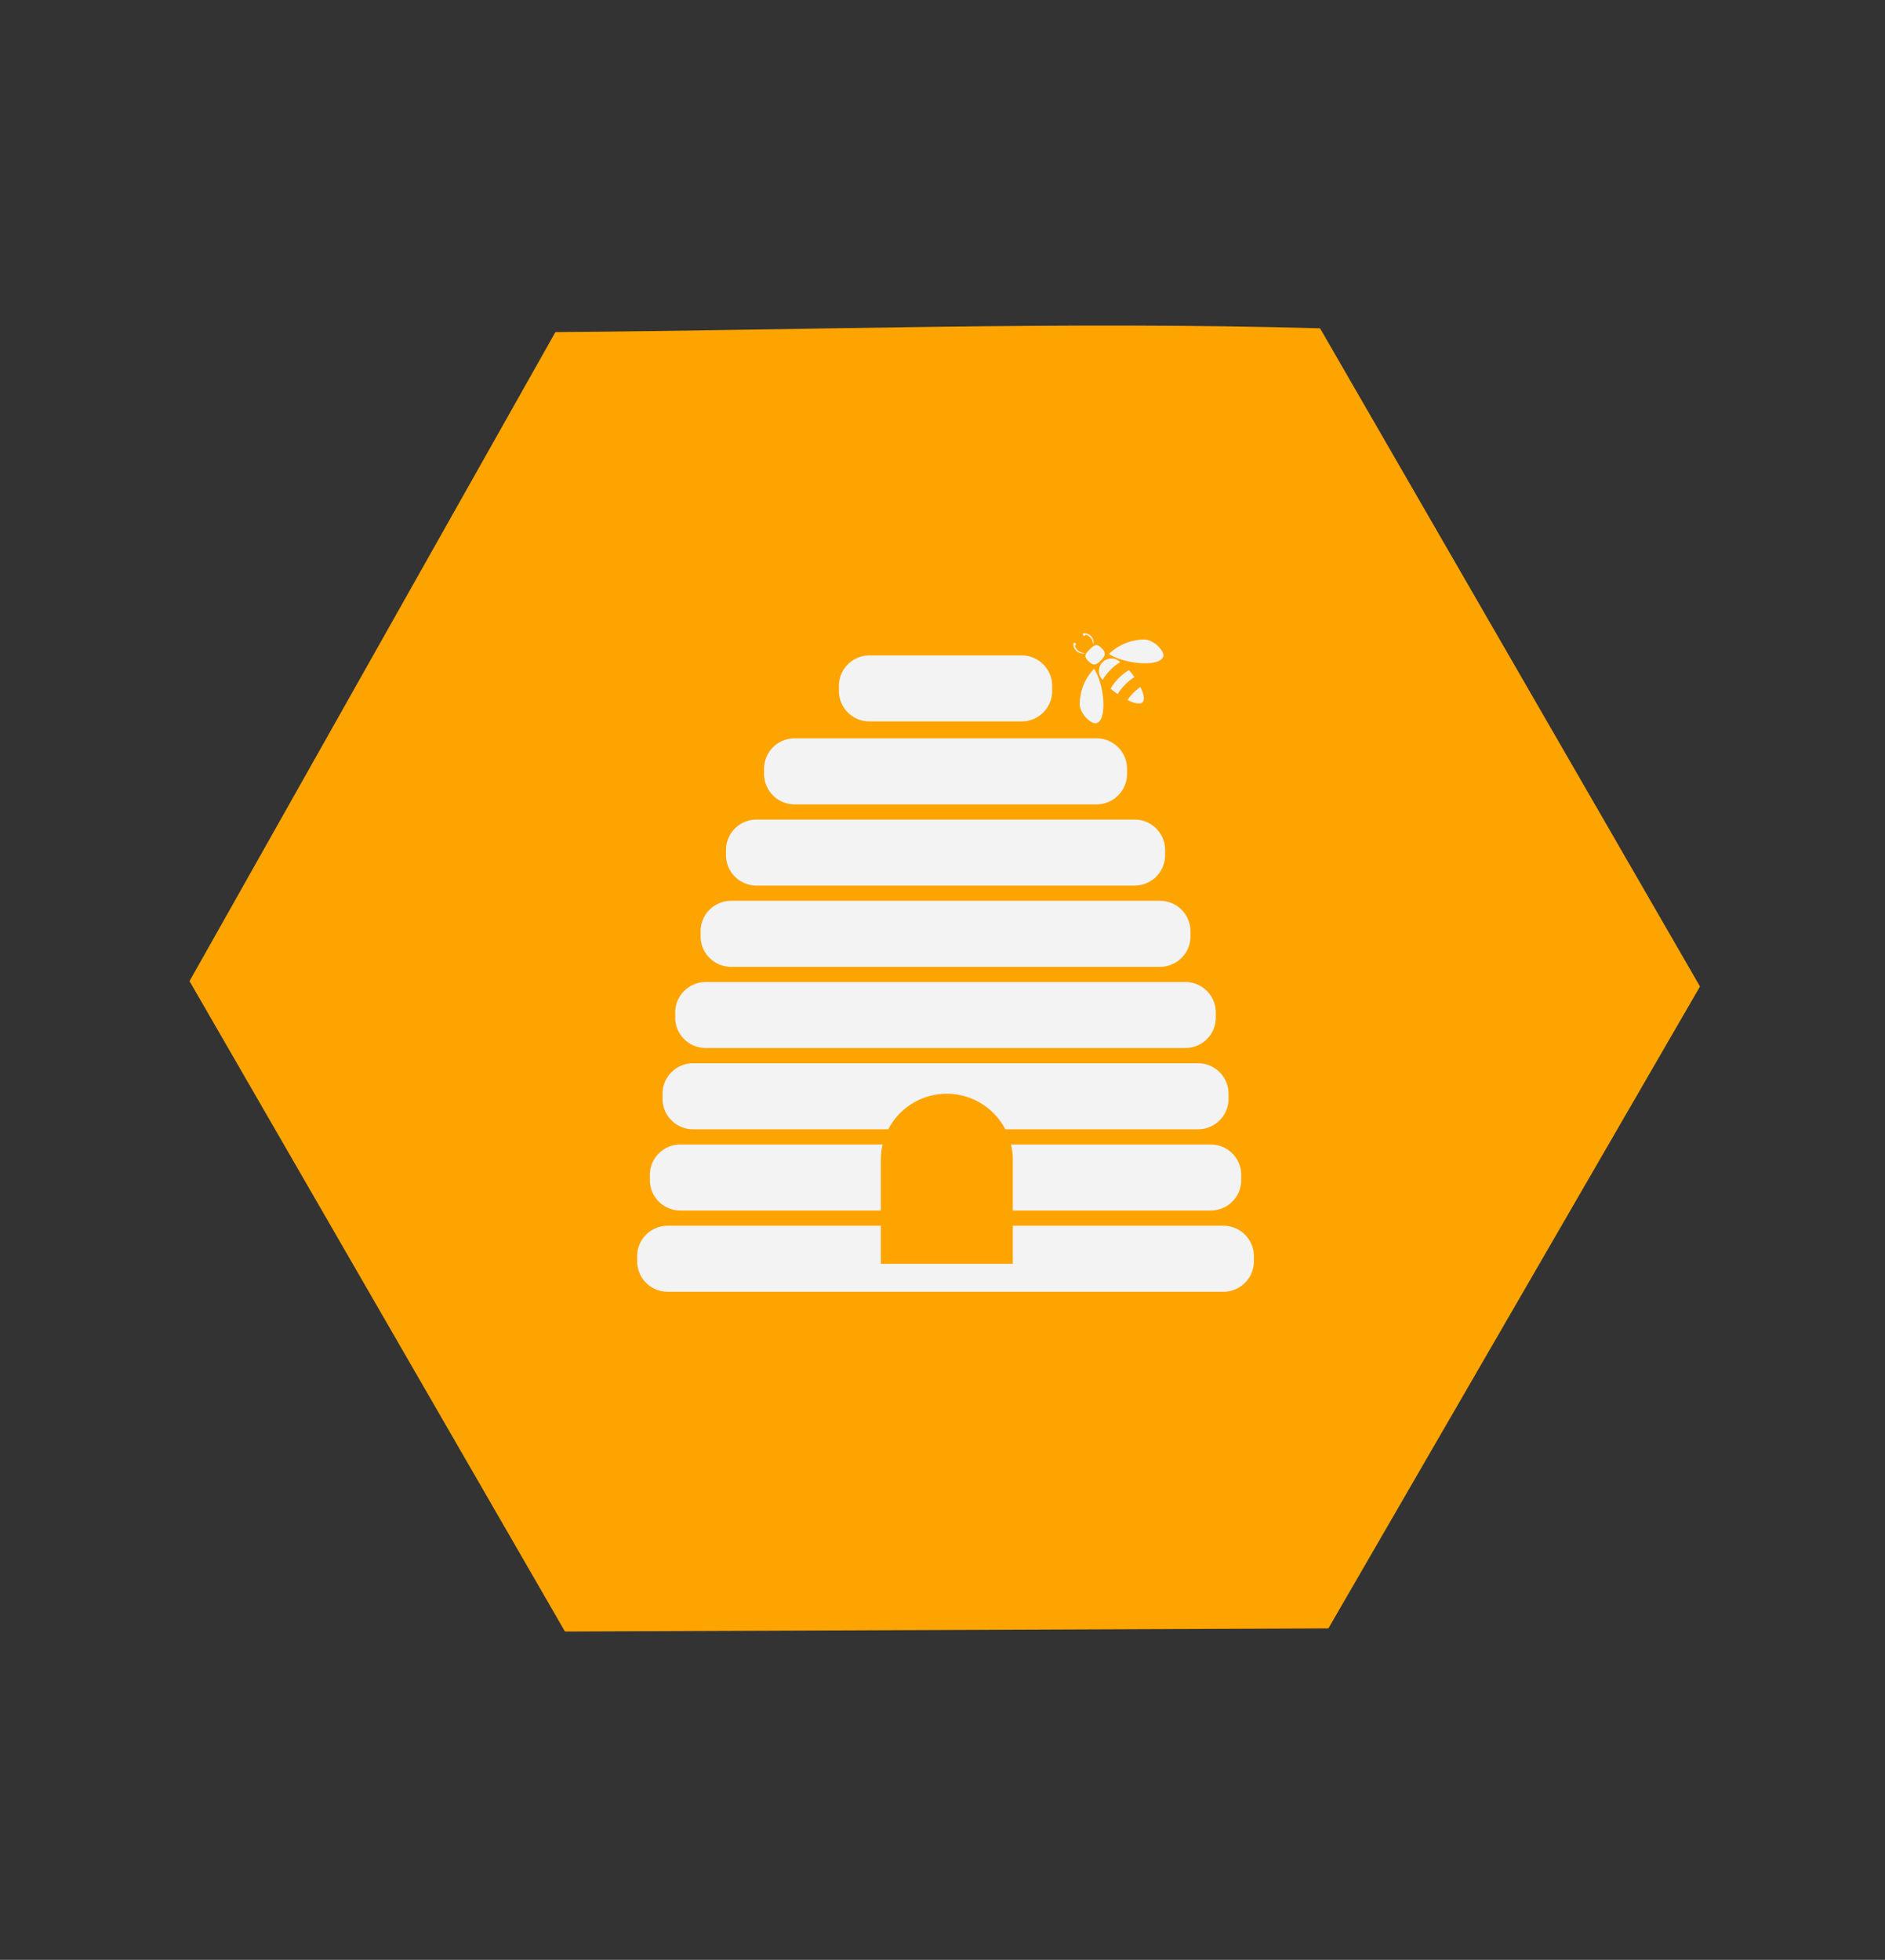 <svg xmlns="http://www.w3.org/2000/svg" xmlns:xlink="http://www.w3.org/1999/xlink" width="119.718" height="124.449" viewBox="0 0 119.718 124.449">
  <rect x="0" y="0" width="119.718" height="124.449" fill="#333333" stroke="none"/>
  <defs>
    <clipPath id="clip-path">
      <rect id="Rectangle_377" data-name="Rectangle 377" width="39.171" height="41.819" fill="#f3f3f3"/>
    </clipPath>
  </defs>
  <g id="icone_exploitation" transform="translate(0 41.454) rotate(-30)">
    <path id="Tracé_47" data-name="Tracé 47" d="M82.909,24.073v48.26l-40.819,23.5L0,71.761V24.073L40.731,0C54.786,7.973,69.2,15.629,82.909,24.073" transform="translate(0 0)" fill="#fea400"/>
    <g id="Groupe_743" data-name="Groupe 743" transform="translate(35.67 19.153) rotate(30)">
      <g id="Groupe_742" data-name="Groupe 742" clip-path="url(#clip-path)">
        <path id="Tracé_15556" data-name="Tracé 15556" d="M0,.826c.42.208.8.3.957.137S1.027.422.818,0A3.3,3.3,0,0,0,0,.826" transform="translate(31.14 3.418)" fill="#f3f3f3"/>
        <path id="Tracé_15557" data-name="Tracé 15557" d="M.27.284c-.307.307-.379.431-.075.735s.471.274.778-.033.36-.5.056-.8S.577-.023.27.284" transform="translate(28.464 0.757)" fill="#f3f3f3"/>
        <path id="Tracé_15558" data-name="Tracé 15558" d="M.923,0A3.271,3.271,0,0,0,.011,2.307c.072.619.756,1.227,1.073,1.137.7-.2.483-2.5-.161-3.444" transform="translate(28.094 2.266)" fill="#f3f3f3"/>
        <path id="Tracé_15559" data-name="Tracé 15559" d="M.147.147A.086.086,0,1,0,0,.112.616.616,0,0,0,.711.678C.755.613.291.73.084.172A.089.089,0,0,0,.147.147" transform="translate(27.7 0.607)" fill="#f3f3f3"/>
        <path id="Tracé_15560" data-name="Tracé 15560" d="M0,.923A3.269,3.269,0,0,1,2.307.011c.619.071,1.227.756,1.137,1.073-.2.7-2.5.483-3.444-.161" transform="translate(29.966 0.394)" fill="#f3f3f3"/>
        <path id="Tracé_15561" data-name="Tracé 15561" d="M.147.147a.087.087,0,0,1-.122,0,.087.087,0,0,1,0-.122A.085.085,0,0,1,.112,0,.616.616,0,0,1,.678.711C.614.755.73.291.171.084A.084.084,0,0,1,.147.147" transform="translate(28.306 0)" fill="#f3f3f3"/>
        <path id="Tracé_15562" data-name="Tracé 15562" d="M1.323.2A.794.794,0,0,0,.209,1.332,3.311,3.311,0,0,1,1.323.2" transform="translate(29.354 1.637)" fill="#f3f3f3"/>
        <path id="Tracé_15563" data-name="Tracé 15563" d="M0,1.178a5.1,5.1,0,0,0,.444.346A3.309,3.309,0,0,1,1.51.445,5.279,5.279,0,0,0,1.162,0,3.3,3.3,0,0,0,0,1.178" transform="translate(30.072 2.346)" fill="#f3f3f3"/>
        <path id="Tracé_15564" data-name="Tracé 15564" d="M1.934,4.191H32.4a1.934,1.934,0,0,0,1.933-1.934V1.934A1.934,1.934,0,0,0,32.4,0H1.934A1.935,1.935,0,0,0,0,1.934v.323A1.934,1.934,0,0,0,1.934,4.191" transform="translate(2.417 22.153)" fill="#f3f3f3"/>
        <path id="Tracé_15565" data-name="Tracé 15565" d="M1.935,4.192H29.178a1.935,1.935,0,0,0,1.934-1.935V1.934A1.935,1.935,0,0,0,29.178,0H1.935A1.935,1.935,0,0,0,0,1.934v.322A1.935,1.935,0,0,0,1.935,4.192" transform="translate(4.029 16.995)" fill="#f3f3f3"/>
        <path id="Tracé_15566" data-name="Tracé 15566" d="M1.934,4.191h24.02a1.934,1.934,0,0,0,1.934-1.934V1.934A1.935,1.935,0,0,0,25.954,0H1.934A1.935,1.935,0,0,0,0,1.934v.322A1.934,1.934,0,0,0,1.934,4.191" transform="translate(5.641 11.837)" fill="#f3f3f3"/>
        <path id="Tracé_15567" data-name="Tracé 15567" d="M1.935,4.191H21.119a1.934,1.934,0,0,0,1.934-1.934V1.934A1.934,1.934,0,0,0,21.119,0H1.935A1.934,1.934,0,0,0,0,1.934v.322A1.934,1.934,0,0,0,1.935,4.191" transform="translate(8.059 6.679)" fill="#f3f3f3"/>
        <path id="Tracé_15568" data-name="Tracé 15568" d="M1.934,4.191h9.674a1.935,1.935,0,0,0,1.934-1.934V1.934A1.935,1.935,0,0,0,11.608,0H1.934A1.934,1.934,0,0,0,0,1.934v.322A1.934,1.934,0,0,0,1.934,4.191" transform="translate(12.814 1.413)" fill="#f3f3f3"/>
        <path id="Tracé_15569" data-name="Tracé 15569" d="M34.013,0H1.935A1.935,1.935,0,0,0,0,1.934v.323A1.935,1.935,0,0,0,1.935,4.191h12.4a4.19,4.19,0,0,1,7.435,0H34.013a1.934,1.934,0,0,0,1.934-1.934V1.934A1.934,1.934,0,0,0,34.013,0" transform="translate(1.611 27.312)" fill="#f3f3f3"/>
        <path id="Tracé_15570" data-name="Tracé 15570" d="M14.669.967A4.205,4.205,0,0,1,14.782,0H1.934A1.934,1.934,0,0,0,0,1.934v.323A1.934,1.934,0,0,0,1.934,4.191H14.669Z" transform="translate(0.806 32.47)" fill="#f3f3f3"/>
        <path id="Tracé_15571" data-name="Tracé 15571" d="M12.686,0H0A4.205,4.205,0,0,1,.114.967V4.191H12.686a1.934,1.934,0,0,0,1.934-1.934V1.934A1.934,1.934,0,0,0,12.686,0" transform="translate(23.744 32.47)" fill="#f3f3f3"/>
        <path id="Tracé_15572" data-name="Tracé 15572" d="M37.236,0H23.857V2.418H15.475V0H1.934A1.935,1.935,0,0,0,0,1.934v.322A1.934,1.934,0,0,0,1.934,4.191h35.3a1.934,1.934,0,0,0,1.935-1.934V1.934A1.935,1.935,0,0,0,37.236,0" transform="translate(0 37.628)" fill="#f3f3f3"/>
      </g>
    </g>
  </g>
</svg>
